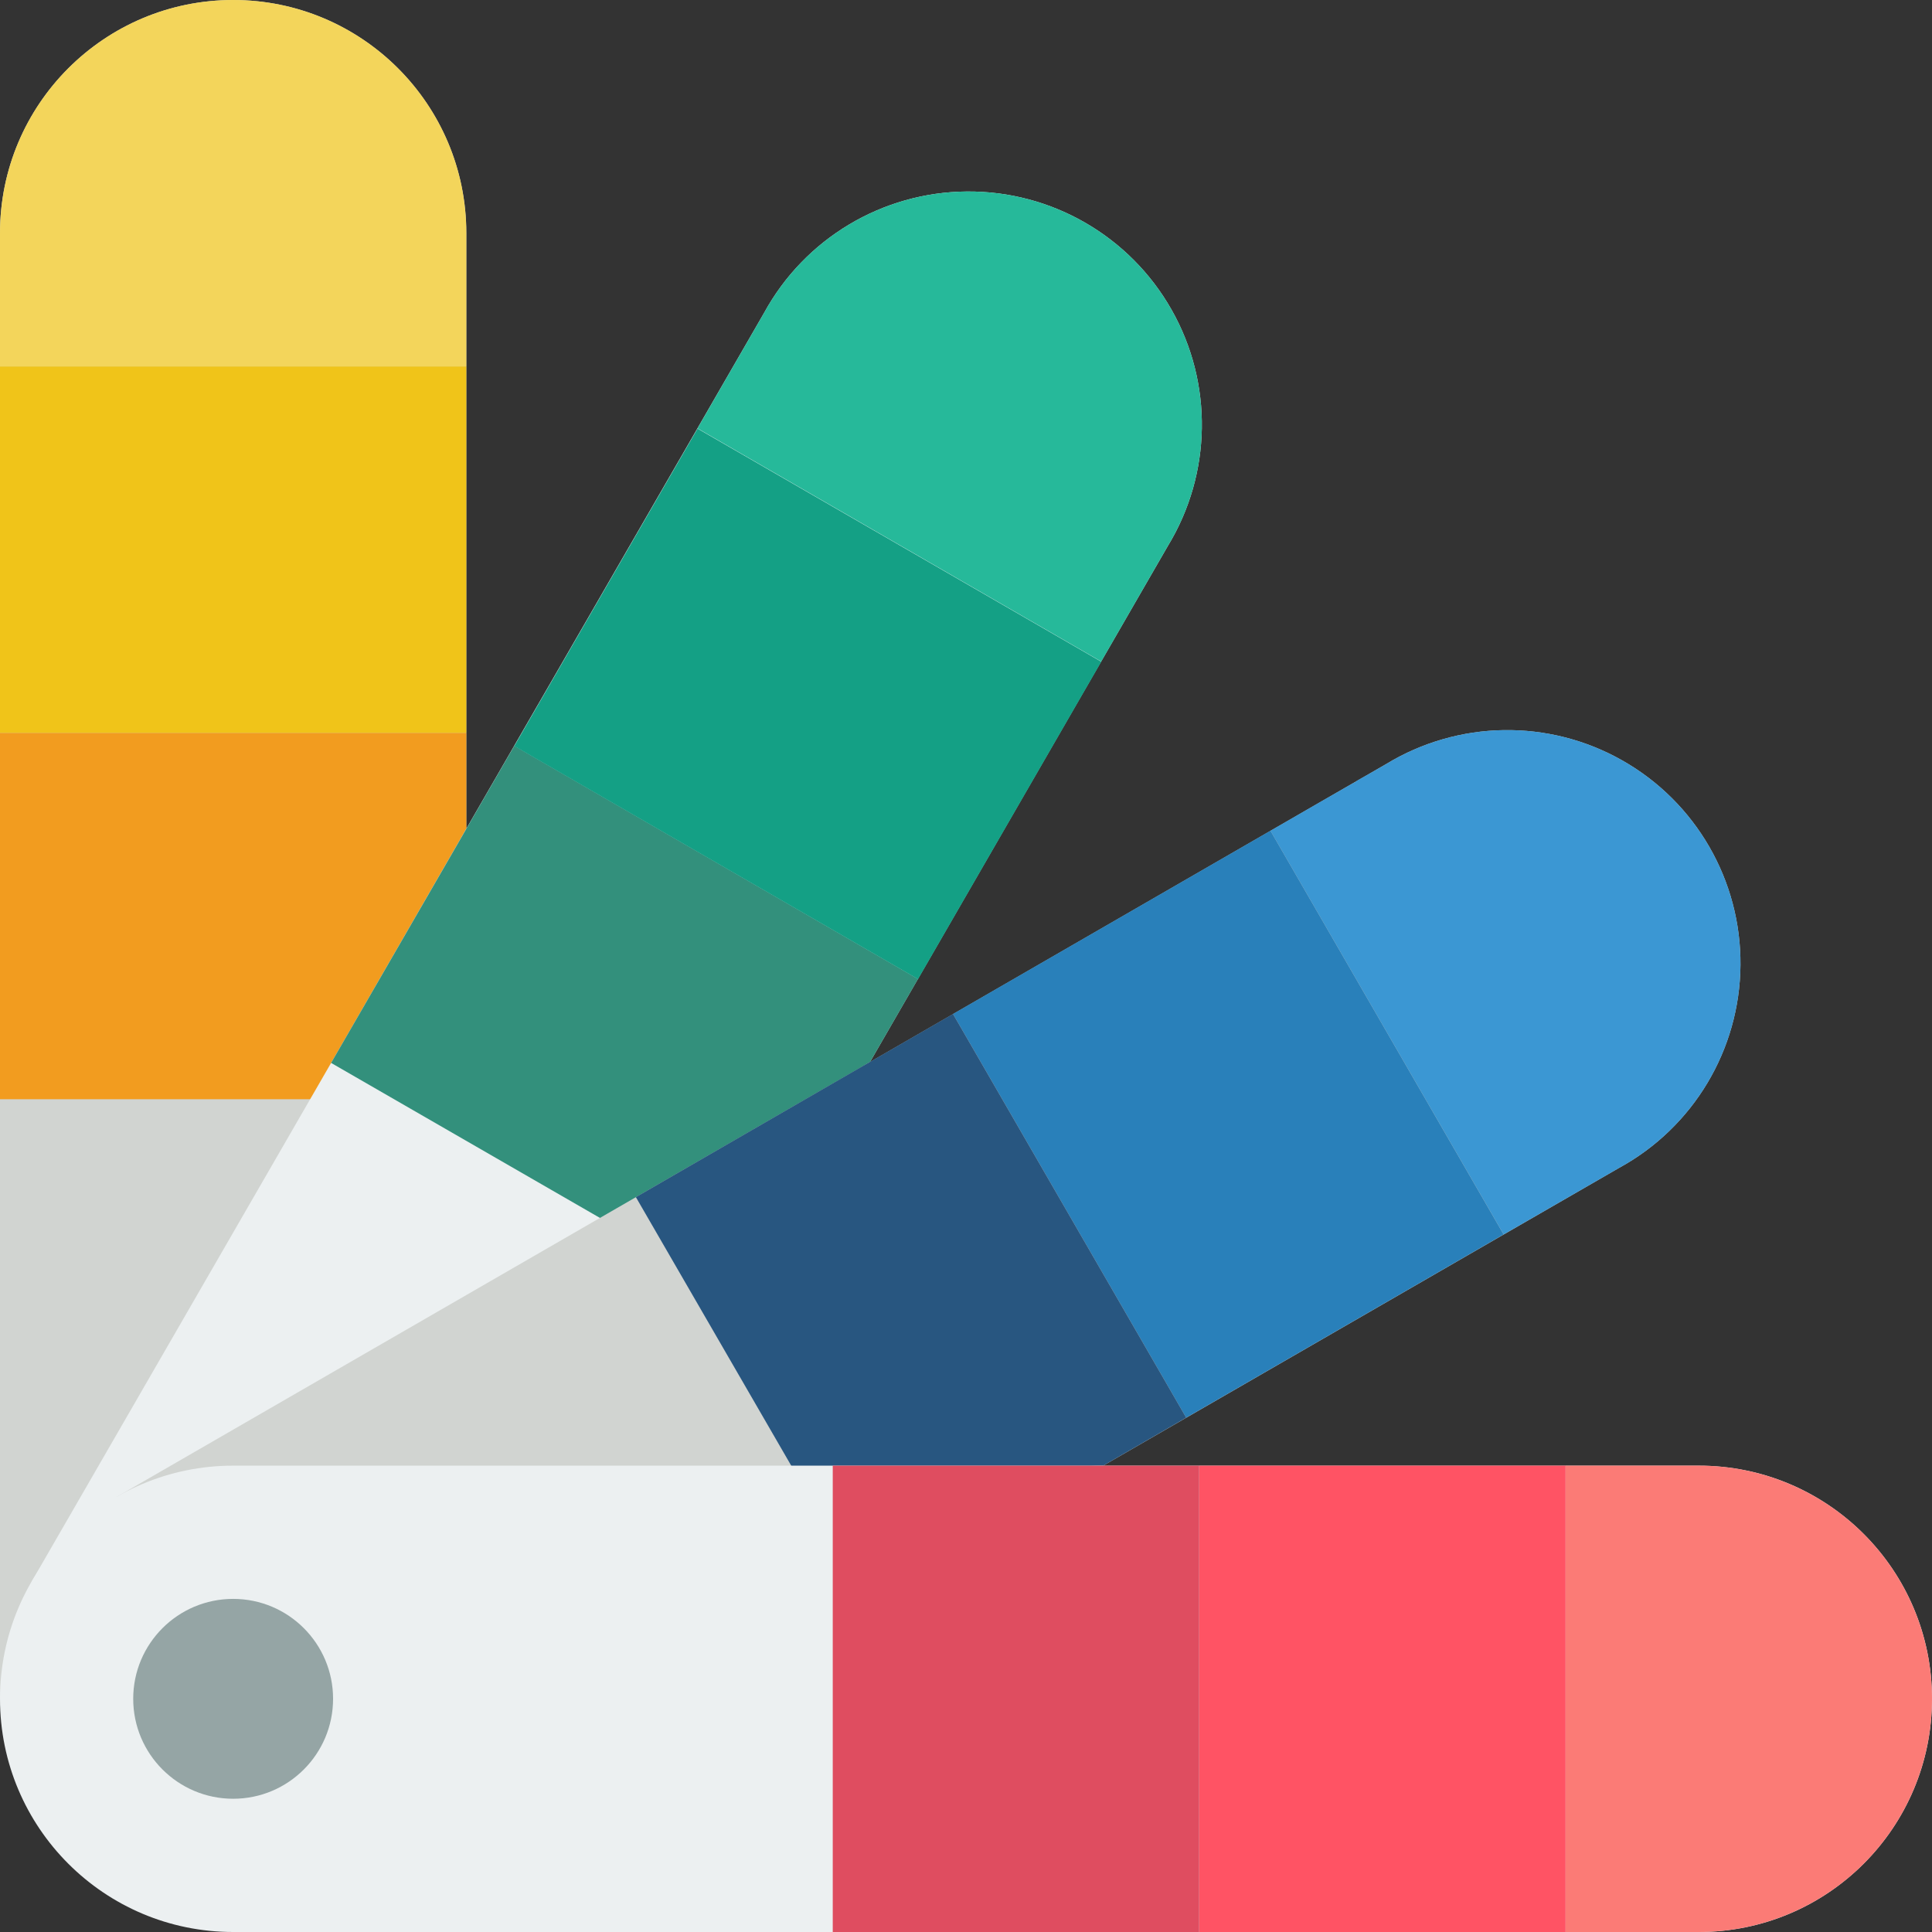 <svg width="60" height="60" viewBox="0 0 60 60" fill="none" xmlns="http://www.w3.org/2000/svg">
<rect x="0" y="0" width="60" height="60" fill="#333333" stroke="none"/>
<g clip-path="url(#clip0)">
<path d="M-0 52.758V7.241C-0 3.242 3.242 -0 7.241 -0C11.24 -0 14.482 3.242 14.482 7.241V25.737L-0 52.758Z" fill="#D1D4D1"/>
<path d="M14.482 22.758V25.737L9.983 34.137H-0V22.758H14.482Z" fill="#F29C1F"/>
<path d="M-0 11.379H14.482V22.758H-0V11.379Z" fill="#F0C419"/>
<path d="M14.482 7.241V11.379H-0V7.241C-0 3.242 3.242 -0 7.241 -0C11.24 -0 14.482 3.242 14.482 7.241Z" fill="#F3D55B"/>
<path d="M0.972 49.138L23.731 9.714C24.992 7.409 27.402 5.967 30.029 5.947C32.656 5.928 35.088 7.332 36.383 9.618C37.679 11.903 37.635 14.711 36.269 16.955L27.02 32.979L0.972 49.138Z" fill="#ECF0F1"/>
<path d="M28.51 30.403L27.021 32.979L18.931 37.996L10.283 33.01L15.972 23.162L28.51 30.403Z" fill="#33907C"/>
<path d="M15.972 23.169L21.663 13.311L34.202 20.551L28.511 30.408L15.972 23.169Z" fill="#14A085"/>
<path d="M3.621 46.489L43.045 23.73C45.289 22.364 48.097 22.32 50.382 23.616C52.668 24.911 54.072 27.343 54.052 29.97C54.032 32.597 52.591 35.008 50.286 36.268L34.262 45.517L3.621 46.489Z" fill="#D1D4D1"/>
<path d="M36.269 16.955L34.2 20.544L21.662 13.303L23.731 9.714C24.992 7.409 27.402 5.967 30.029 5.947C32.656 5.928 35.088 7.332 36.383 9.618C37.679 11.903 37.635 14.711 36.269 16.955Z" fill="#26B99A"/>
<path d="M50.286 36.268L46.697 38.337L39.455 25.799C40.634 25.116 41.462 24.641 42.021 24.32C42.029 24.312 42.04 24.308 42.052 24.31C42.083 24.289 42.114 24.268 42.155 24.237C42.362 24.123 42.652 23.958 43.045 23.73C45.289 22.364 48.097 22.32 50.382 23.616C52.667 24.911 54.072 27.343 54.052 29.97C54.032 32.597 52.591 35.007 50.286 36.268Z" fill="#3B97D3"/>
<path d="M46.696 38.337L36.838 44.027L29.596 31.489C34.272 28.789 37.407 26.979 39.455 25.799L46.696 38.337Z" fill="#2980BA"/>
<path d="M36.838 44.027L34.262 45.516L24.745 45.816L19.748 37.178L29.596 31.489L36.838 44.027Z" fill="#285680"/>
<path d="M52.758 45.517H7.241C3.242 45.517 -0 48.759 -0 52.758C-0 56.758 3.242 60 7.241 60H52.758C56.758 60 60 56.758 60 52.758C60 48.759 56.758 45.517 52.758 45.517Z" fill="#ECF0F1"/>
<path d="M7.241 55.862C8.955 55.862 10.344 54.472 10.344 52.758C10.344 51.044 8.955 49.655 7.241 49.655C5.527 49.655 4.137 51.044 4.137 52.758C4.137 54.472 5.527 55.862 7.241 55.862Z" fill="#95A5A5"/>
<path d="M60 52.758C60 54.679 59.237 56.521 57.879 57.879C56.521 59.237 54.679 60 52.758 60H48.621V45.517H52.758C54.679 45.517 56.521 46.28 57.879 47.638C59.237 48.996 60 50.838 60 52.758Z" fill="#FB7B76"/>
<path d="M37.241 45.517H48.62V60H37.241V45.517Z" fill="#FF5364"/>
<path d="M25.862 45.517H37.241V60H25.862V45.517Z" fill="#DF4D60"/>
</g>
<defs>
<clipPath id="clip0">
<rect width="60" height="60" fill="white"/>
</clipPath>
</defs>
</svg>
